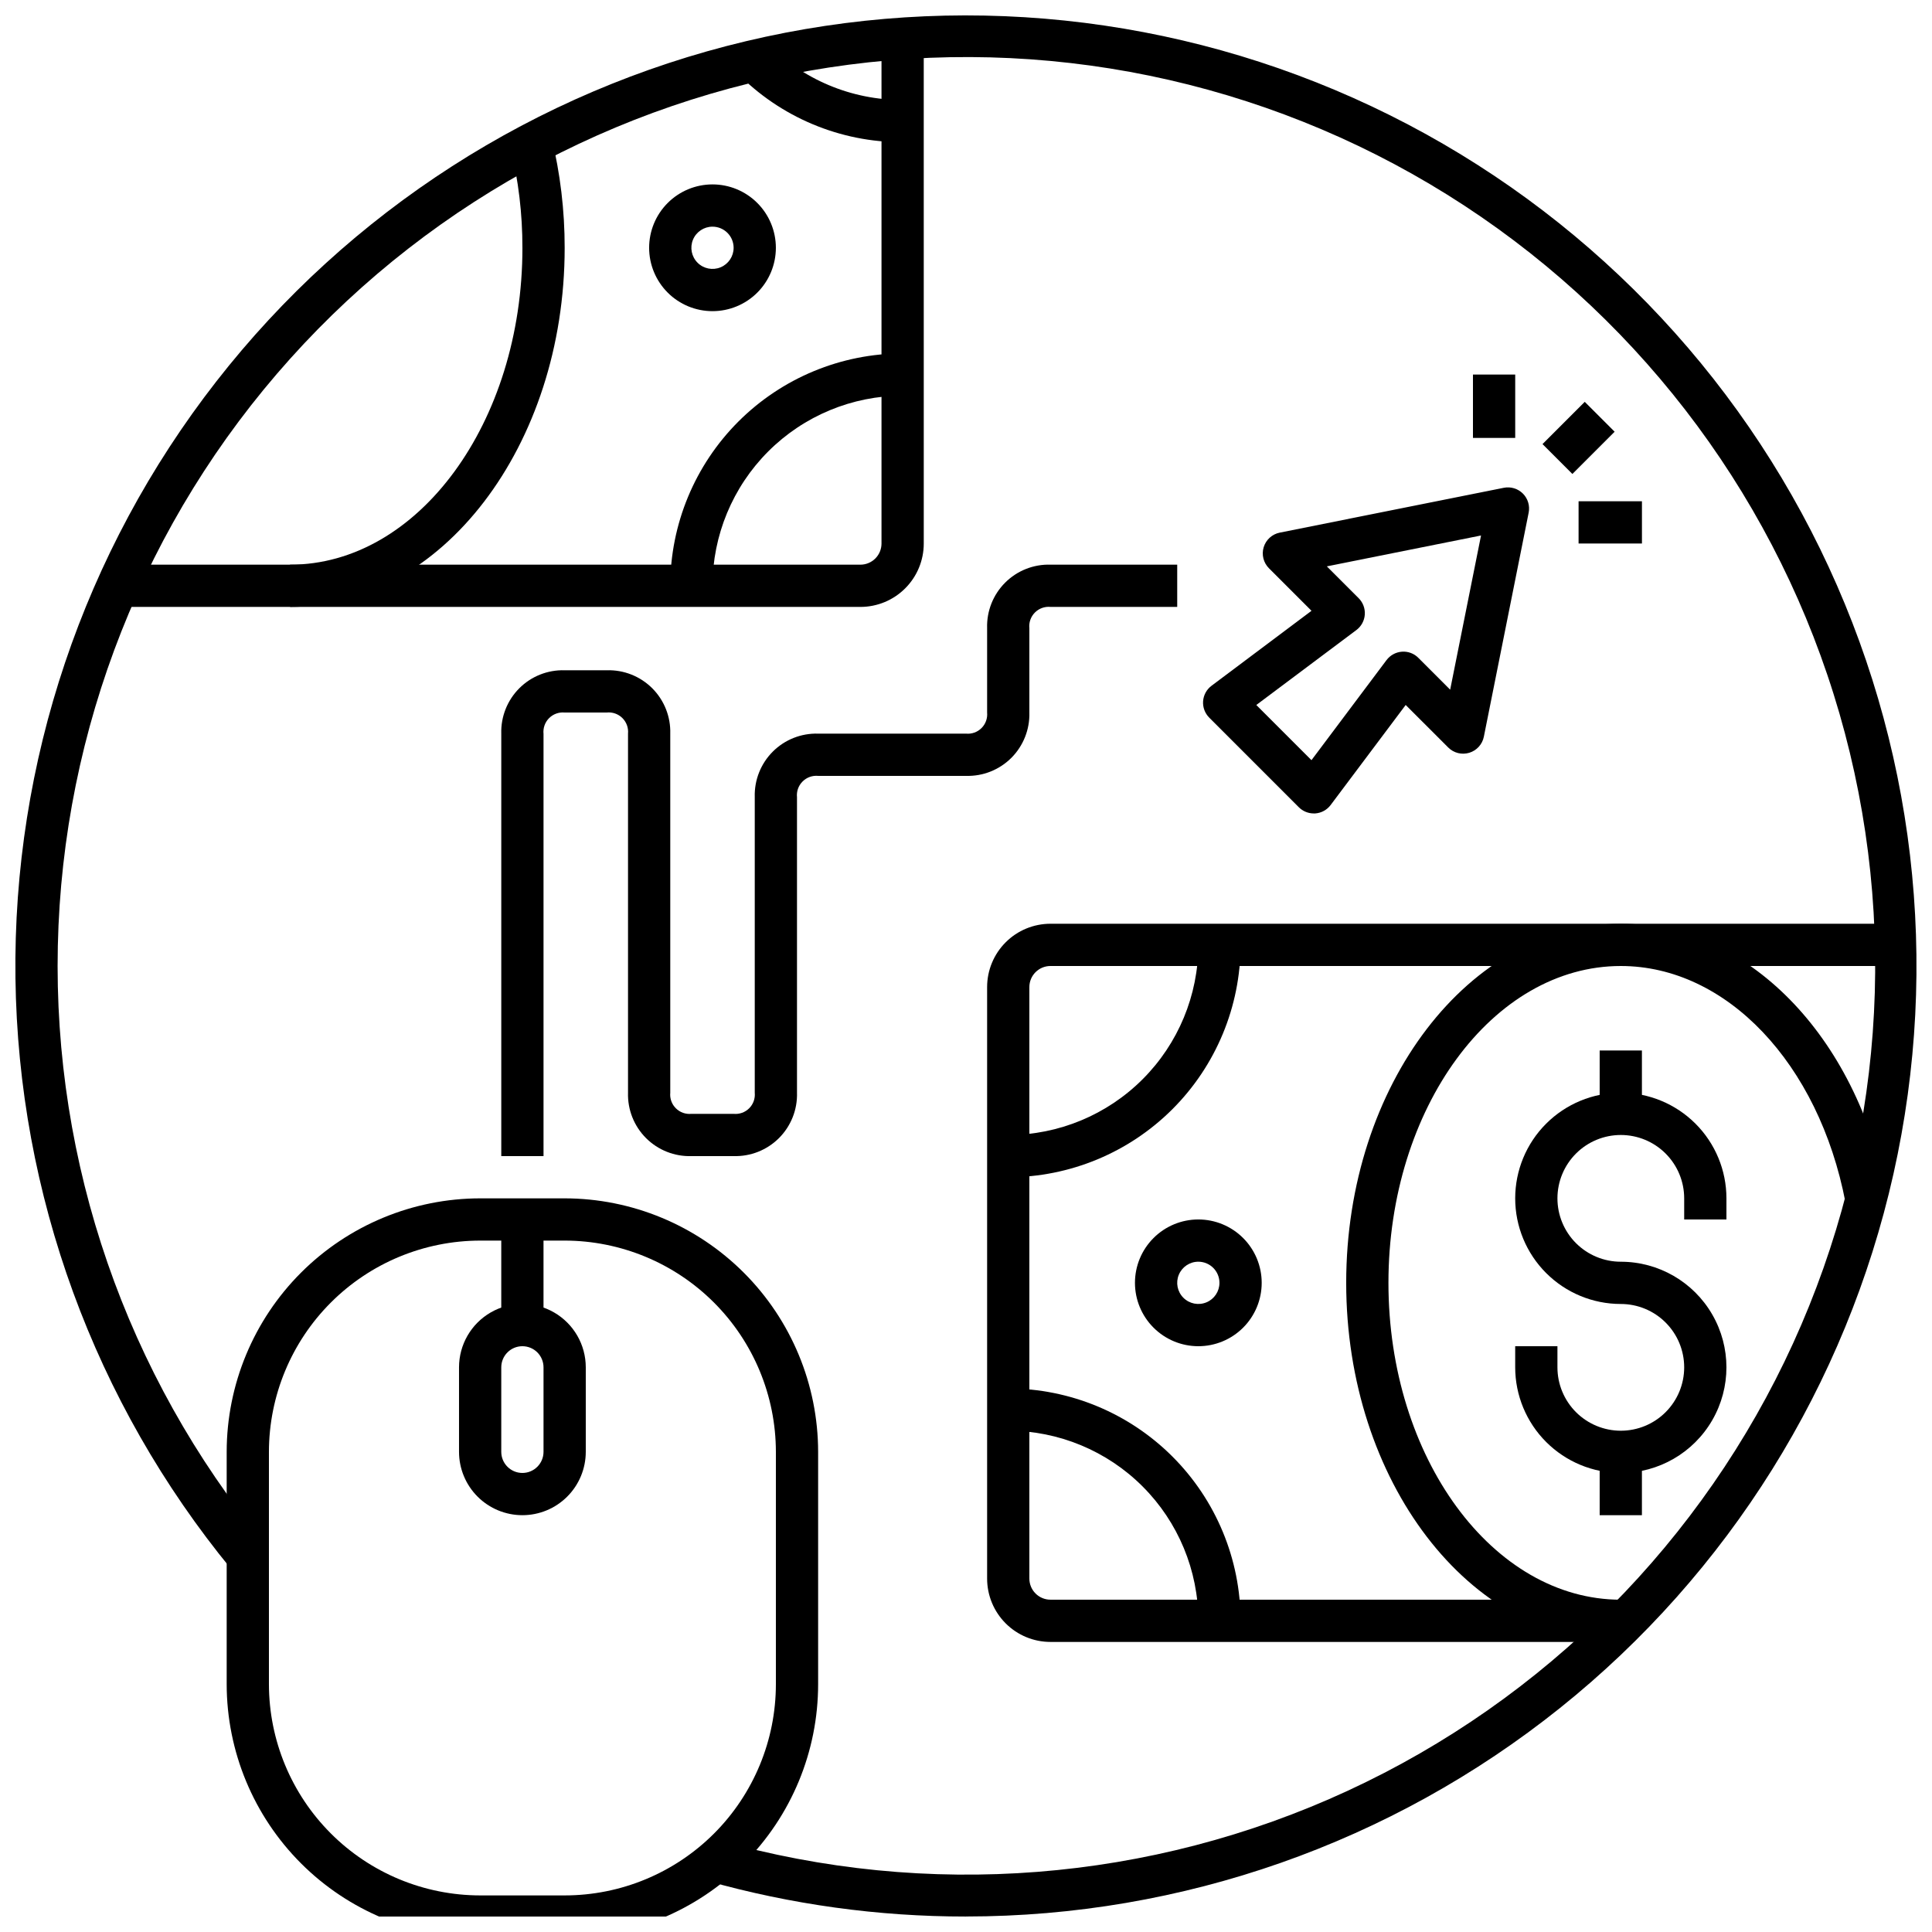 <?xml version="1.0" encoding="UTF-8"?>
<!-- Uploaded to: SVG Repo, www.svgrepo.com, Generator: SVG Repo Mixer Tools -->
<svg width="800px" height="800px" version="1.1" viewBox="144 144 512 512" xmlns="http://www.w3.org/2000/svg">
 <defs>
  <clipPath id="b">
   <path d="m148.09 148.09h503.81v503.81h-503.81z"/>
  </clipPath>
  <clipPath id="a">
   <path d="m204 461h157v190.9h-157z"/>
  </clipPath>
 </defs>
 <g clip-path="url(#b)">
  <path d="m400 651.9c-23.227 0.016-46.344-3.176-68.699-9.48l3.047-10.77v-0.004c55.379 15.719 114.56 11.082 166.82-13.078 52.254-24.156 94.129-66.23 118.03-118.6 23.906-52.371 28.262-111.57 12.277-166.88-15.988-55.305-51.254-103.05-99.41-134.6-48.16-31.543-106.02-44.789-163.11-37.344-57.086 7.445-109.61 35.094-148.07 77.934-38.457 42.84-60.297 98.039-61.559 155.59-1.266 57.555 18.129 113.66 54.668 158.14l-8.645 7.106c-36.328-44.215-56.523-99.48-57.254-156.7-0.734-57.219 18.035-112.98 53.219-158.11 35.184-45.129 84.688-76.934 140.36-90.18 55.672-13.246 114.19-7.141 165.93 17.309 51.742 24.449 93.613 65.785 118.73 117.2 25.113 51.418 31.973 109.86 19.449 165.69-12.527 55.836-43.691 105.75-88.363 141.51-44.672 35.766-100.19 55.254-157.41 55.258z"/>
 </g>
 <g clip-path="url(#a)">
  <path d="m293.64 657.5h-22.395c-17.809-0.02-34.883-7.102-47.477-19.695s-19.676-29.668-19.695-47.477v-61.578c0.02-17.809 7.102-34.887 19.695-47.477 12.594-12.594 29.668-19.68 47.477-19.699h22.395c17.809 0.02 34.883 7.106 47.477 19.699 12.594 12.59 19.676 29.668 19.695 47.477v61.578c0 17.812-7.078 34.898-19.676 47.496-12.598 12.602-29.684 19.676-47.496 19.676zm-22.395-184.73c-14.84 0.02-29.07 5.922-39.562 16.414-10.496 10.496-16.398 24.727-16.414 39.566v61.578c0.016 14.84 5.918 29.07 16.414 39.562 10.492 10.496 24.723 16.398 39.562 16.414h22.395c14.844 0 29.082-5.898 39.582-16.395 10.496-10.5 16.395-24.738 16.395-39.582v-61.578c-0.016-14.84-5.918-29.07-16.414-39.566-10.492-10.492-24.723-16.395-39.562-16.414z"/>
 </g>
 <path d="m282.44 545.54c-4.453 0-8.723-1.77-11.875-4.918-3.148-3.148-4.918-7.422-4.918-11.875v-22.391c0-6 3.203-11.543 8.398-14.543s11.598-3 16.793 0c5.195 3 8.398 8.543 8.398 14.543v22.391c0 4.453-1.77 8.727-4.922 11.875-3.148 3.148-7.418 4.918-11.875 4.918zm0-44.781c-3.09 0-5.598 2.504-5.598 5.598v22.391c0 3.09 2.508 5.598 5.598 5.598 3.094 0 5.598-2.508 5.598-5.598v-22.391c0-1.484-0.59-2.91-1.637-3.961-1.051-1.047-2.477-1.637-3.961-1.637z"/>
 <path d="m276.84 467.17h11.195v27.988h-11.195z"/>
 <path d="m338.42 450.38h-11.195c-4.492 0.133-8.84-1.594-12.02-4.773-3.18-3.18-4.906-7.527-4.773-12.02v-95.164c0.145-1.535-0.406-3.059-1.504-4.144-1.098-1.086-2.629-1.617-4.164-1.453h-11.125c-1.539-0.145-3.059 0.406-4.144 1.504-1.082 1.098-1.617 2.625-1.457 4.16v111.89h-11.195v-111.96c-0.129-4.492 1.598-8.84 4.773-12.02 3.18-3.18 7.527-4.906 12.023-4.773h11.195c4.492-0.133 8.84 1.594 12.02 4.773 3.176 3.18 4.902 7.527 4.773 12.02v95.164c-0.152 1.527 0.391 3.039 1.477 4.121 1.082 1.086 2.594 1.625 4.121 1.477h11.195c1.527 0.148 3.039-0.391 4.121-1.477 1.086-1.082 1.625-2.594 1.477-4.121v-78.371c-0.133-4.492 1.598-8.84 4.773-12.02 3.18-3.18 7.527-4.906 12.02-4.773h39.188c1.523 0.148 3.035-0.391 4.121-1.477 1.082-1.082 1.625-2.598 1.477-4.121v-22.391c-0.133-4.496 1.594-8.844 4.773-12.02 3.176-3.18 7.527-4.906 12.02-4.773h33.586v11.195h-33.586c-1.535-0.145-3.059 0.406-4.141 1.504-1.086 1.098-1.621 2.625-1.457 4.16v22.324c0.129 4.492-1.598 8.84-4.773 12.02-3.18 3.18-7.527 4.906-12.02 4.773h-39.188c-1.535-0.145-3.055 0.41-4.141 1.508s-1.621 2.621-1.457 4.156v78.305c0.133 4.492-1.594 8.84-4.773 12.02-3.18 3.18-7.527 4.906-12.02 4.773z"/>
 <path d="m573.53 579.13h-151.14c-4.453 0-8.727-1.766-11.875-4.918-3.148-3.148-4.918-7.418-4.918-11.875v-156.74c0-4.457 1.77-8.727 4.918-11.875 3.148-3.152 7.422-4.918 11.875-4.918h223.91v11.195h-223.91c-3.094 0-5.598 2.504-5.598 5.598v156.74c0 1.484 0.59 2.91 1.641 3.961 1.047 1.047 2.473 1.637 3.957 1.637h151.14z"/>
 <path d="m411.2 455.98v-11.195c13.355-0.016 26.164-5.328 35.605-14.773 9.445-9.445 14.758-22.25 14.773-35.605h11.195c-0.02 16.324-6.512 31.977-18.055 43.52-11.543 11.543-27.195 18.035-43.52 18.055z"/>
 <path d="m472.77 573.53h-11.195c-0.016-13.355-5.328-26.16-14.773-35.605-9.441-9.445-22.25-14.758-35.605-14.773v-11.195c16.324 0.02 31.977 6.512 43.52 18.055 11.543 11.543 18.035 27.195 18.055 43.52z"/>
 <path d="m573.53 534.35c-7.418-0.008-14.531-2.961-19.781-8.207-5.246-5.246-8.199-12.363-8.207-19.781v-5.598h11.195v5.598c0 4.453 1.77 8.723 4.918 11.875 3.152 3.148 7.422 4.918 11.875 4.918 4.457 0 8.727-1.77 11.875-4.918 3.152-3.152 4.922-7.422 4.922-11.875s-1.77-8.727-4.922-11.875c-3.148-3.152-7.418-4.918-11.875-4.918-7.422 0-14.539-2.949-19.789-8.199s-8.199-12.367-8.199-19.793c0-7.422 2.949-14.543 8.199-19.789 5.25-5.25 12.367-8.199 19.789-8.199 7.426 0 14.543 2.949 19.793 8.199 5.25 5.246 8.199 12.367 8.199 19.789v5.598h-11.195v-5.598c0-4.453-1.77-8.723-4.922-11.875-3.148-3.148-7.418-4.918-11.875-4.918-4.453 0-8.723 1.77-11.875 4.918-3.148 3.152-4.918 7.422-4.918 11.875s1.77 8.727 4.918 11.875c3.152 3.148 7.422 4.918 11.875 4.918 10 0 19.242 5.336 24.242 13.996 5 8.66 5 19.328 0 27.988-5 8.66-14.242 13.996-24.242 13.996z"/>
 <path d="m567.93 422.39h11.195v16.793h-11.195z"/>
 <path d="m567.93 528.75h11.195v16.793h-11.195z"/>
 <path d="m573.53 579.13c-40.125 0-72.773-42.691-72.773-95.164s32.648-95.164 72.773-95.164c33.391 0 62.406 29.488 70.535 71.715l-10.996 2.117c-7.09-36.883-31.586-62.633-59.539-62.633-33.949 0-61.578 37.668-61.578 83.969s27.625 83.969 61.578 83.969z"/>
 <path d="m461.57 500.76c-4.453 0-8.723-1.77-11.875-4.922-3.148-3.148-4.918-7.418-4.918-11.875 0-4.453 1.77-8.723 4.918-11.871 3.152-3.152 7.422-4.922 11.875-4.922s8.727 1.77 11.875 4.922c3.148 3.148 4.918 7.418 4.918 11.871 0 4.457-1.77 8.727-4.918 11.875-3.148 3.152-7.422 4.922-11.875 4.922zm0-22.391v-0.004c-2.262 0-4.305 1.367-5.172 3.457-0.867 2.094-0.387 4.5 1.215 6.102 1.602 1.602 4.008 2.078 6.102 1.211 2.09-0.863 3.453-2.906 3.453-5.172 0-1.484-0.59-2.906-1.637-3.957-1.051-1.051-2.477-1.641-3.961-1.641z"/>
 <path d="m372.01 304.84h-195.93v-11.195h195.93c1.484 0 2.91-0.59 3.961-1.641 1.047-1.051 1.637-2.473 1.637-3.961v-134.35h11.195l0.004 134.35c0 4.457-1.77 8.727-4.922 11.875-3.148 3.152-7.418 4.922-11.875 4.922z"/>
 <path d="m332.82 299.24h-11.195c0.02-16.328 6.512-31.977 18.055-43.523 11.547-11.543 27.195-18.035 43.52-18.055v11.195c-13.355 0.016-26.16 5.328-35.605 14.773-9.445 9.445-14.758 22.25-14.773 35.609z"/>
 <path d="m383.2 181.68c-16.551 0.051-32.418-6.613-43.969-18.473l7.992-7.836c9.453 9.699 22.434 15.156 35.977 15.113z"/>
 <path d="m220.87 304.84v-11.195c33.949 0 61.578-37.668 61.578-83.969h-0.004c0.02-8.98-1.051-17.93-3.184-26.652l10.875-2.676c2.344 9.598 3.519 19.445 3.508 29.328 0 52.473-32.648 95.164-72.773 95.164z"/>
 <path d="m332.82 226.46c-4.453 0-8.727-1.77-11.875-4.918-3.148-3.152-4.918-7.422-4.918-11.875 0-4.457 1.77-8.727 4.918-11.875 3.148-3.152 7.422-4.922 11.875-4.922s8.727 1.77 11.875 4.922c3.148 3.148 4.918 7.418 4.918 11.875 0 4.453-1.77 8.723-4.918 11.875-3.148 3.148-7.422 4.918-11.875 4.918zm0-22.391c-2.266 0-4.305 1.363-5.172 3.453-0.867 2.094-0.387 4.5 1.215 6.102 1.598 1.602 4.008 2.078 6.098 1.215 2.094-0.867 3.457-2.91 3.457-5.172 0-1.484-0.59-2.91-1.641-3.961-1.051-1.047-2.473-1.637-3.957-1.637z"/>
 <path d="m492.16 359.57c-1.484 0-2.906-0.59-3.957-1.641l-23.746-23.75c-1.145-1.148-1.738-2.738-1.625-4.356 0.117-1.617 0.926-3.109 2.227-4.082l26.5-19.871-11.27-11.27c-1.461-1.461-2-3.606-1.402-5.582 0.602-1.977 2.238-3.461 4.262-3.867l59.371-11.879c1.836-0.367 3.734 0.207 5.059 1.531 1.324 1.324 1.898 3.223 1.531 5.059l-11.875 59.375c-0.402 2.023-1.891 3.66-3.863 4.258-1.977 0.598-4.117 0.062-5.578-1.398l-11.273-11.27-19.879 26.5v0.004c-0.973 1.305-2.461 2.121-4.082 2.238-0.129-0.004-0.262 0-0.398 0zm-15.227-28.738 14.621 14.621 19.879-26.508h0.004c0.969-1.301 2.457-2.117 4.078-2.238 1.621-0.125 3.215 0.469 4.356 1.625l8.438 8.441 8.18-40.863-40.863 8.184 8.438 8.438-0.004-0.004c1.145 1.148 1.738 2.738 1.625 4.356-0.117 1.617-0.926 3.109-2.227 4.082z"/>
 <path d="m552.78 261.69 11.195-11.195 7.918 7.918-11.195 11.195z"/>
 <path d="m534.35 243.26h11.195v16.793h-11.195z"/>
 <path d="m562.34 276.84h16.793v11.195h-16.793z"/>
</svg>